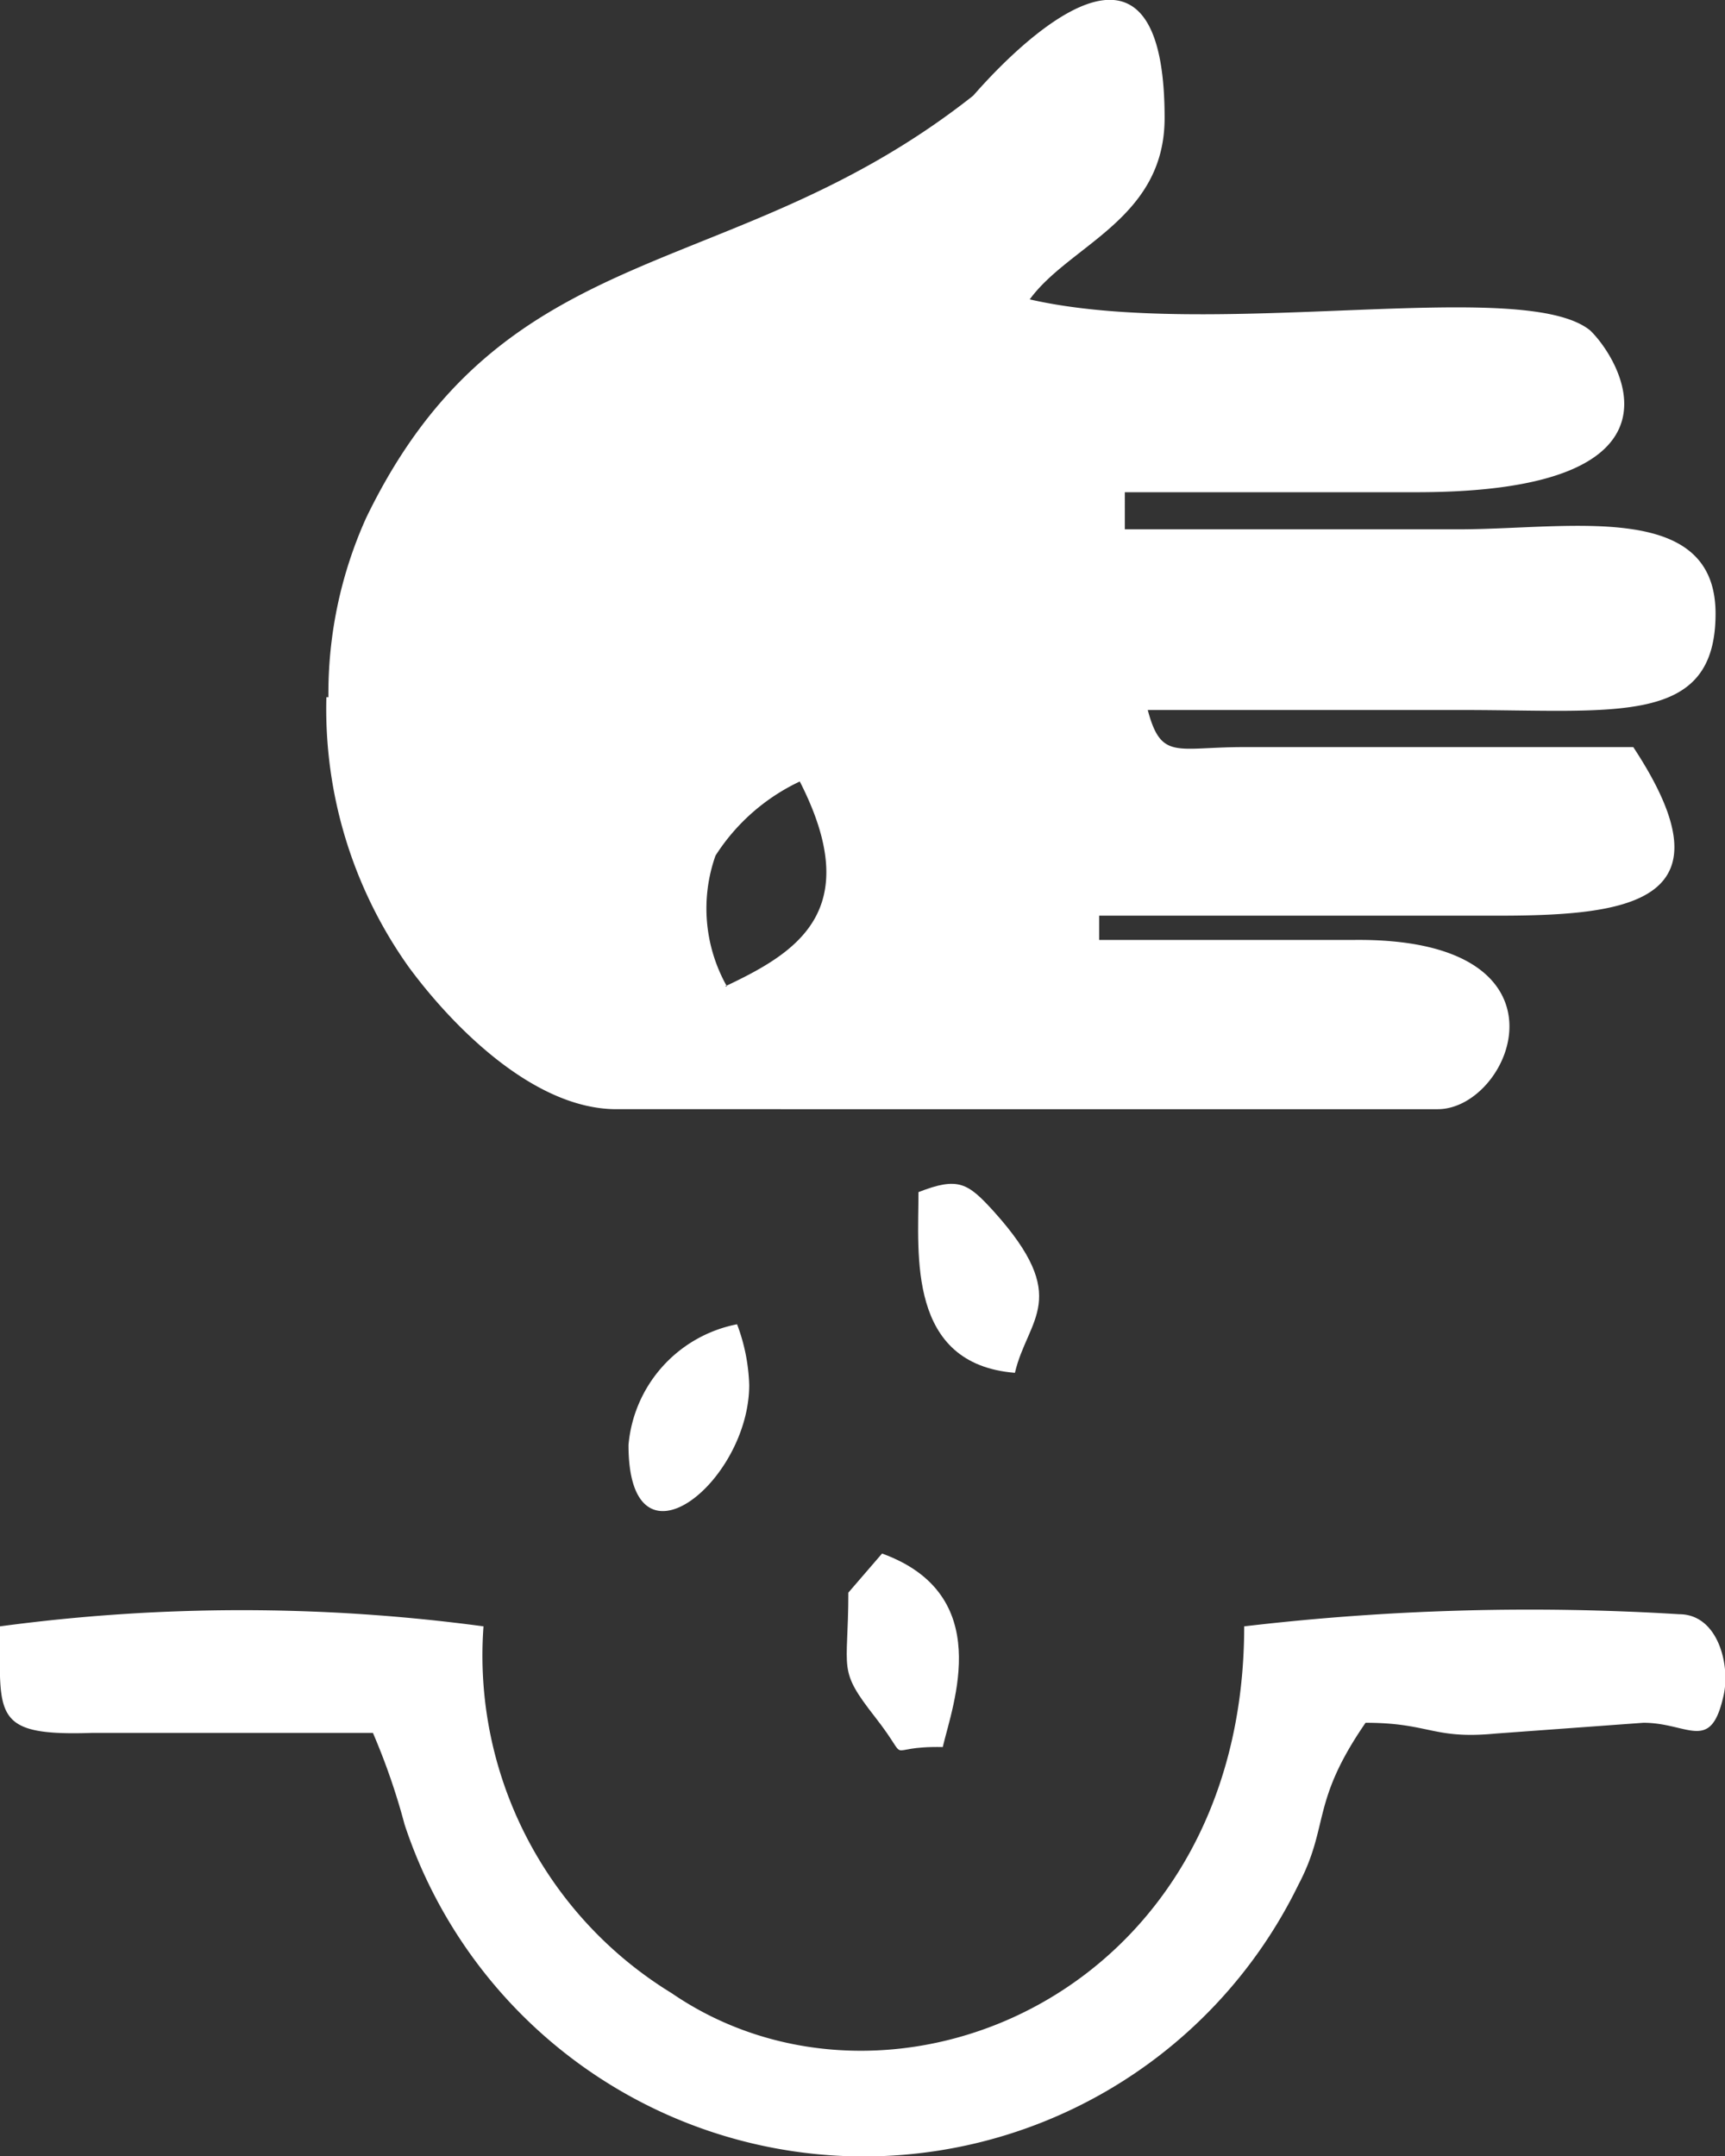 <svg xmlns="http://www.w3.org/2000/svg" viewBox="0 0 25.58 31.98"><rect x="0" y="0" width="25.58" height="31.98" fill="#333333" stroke="none"/><defs><style>.cls-1{fill:#fff;fill-rule:evenodd;}</style></defs><g id="Camada_2" data-name="Camada 2"><g id="Camada_1-2" data-name="Camada 1"><path class="cls-1" d="M4.84,10.34a6.6,6.6,0,0,0,1.22,4c.64.87,1.85,2.11,3.08,2.11H21.32c1.1,0,2.15-2.55-1.25-2.51-1.25,0-2.51,0-3.77,0v-.36h5.92c2,0,3.5-.22,2-2.5H18.44c-1,0-1.22.2-1.42-.55h4.66c2.3,0,3.76.24,3.76-1.43s-2.11-1.26-3.76-1.25h-5V7.3H21c4.27,0,3-2,2.58-2.4-1-.81-5.61.16-8.31-.46.59-.81,2-1.19,2-2.69,0-3.74-2.83-.33-2.84-.33-3.58,2.83-6.94,2-9,6.26a6.33,6.33,0,0,0-.56,2.66m5.91,4.29a2.35,2.35,0,0,1-.17-1.94,3,3,0,0,1,1.25-1.1C12.84,13.51,11.81,14.13,10.75,14.63Z"/><path class="cls-1" d="M24.37,25.55c.67,0,1,.46,1.19-.41.1-.44-.08-1.2-.66-1.2a36.17,36.17,0,0,0-6.45.18c0,5.48-5.27,7.65-8.49,5.44a5.87,5.87,0,0,1-2.79-5.44,26.9,26.9,0,0,0-7.17,0c0,1.33-.13,1.63,1.37,1.58H2l3.53,0A9.81,9.81,0,0,1,6,27.06a7.17,7.17,0,0,0,13.25.9c.47-.89.18-1.22,1-2.41.95,0,1,.25,1.93.16Z"/><path class="cls-1" d="M12.58,23.62c0,1.18-.17,1.12.4,1.85s.07.42,1,.44c.15-.64.78-2.26-.9-2.87Z"/><path class="cls-1" d="M13.62,17.68c0,.92-.17,2.55,1.43,2.68.19-.81.85-1.1-.31-2.39-.39-.43-.53-.52-1.12-.29"/><path class="cls-1" d="M9.32,21.43c0,2,1.79.55,1.79-.89a2.77,2.77,0,0,0-.18-.9,2,2,0,0,0-1.61,1.79"/></g></g></svg>